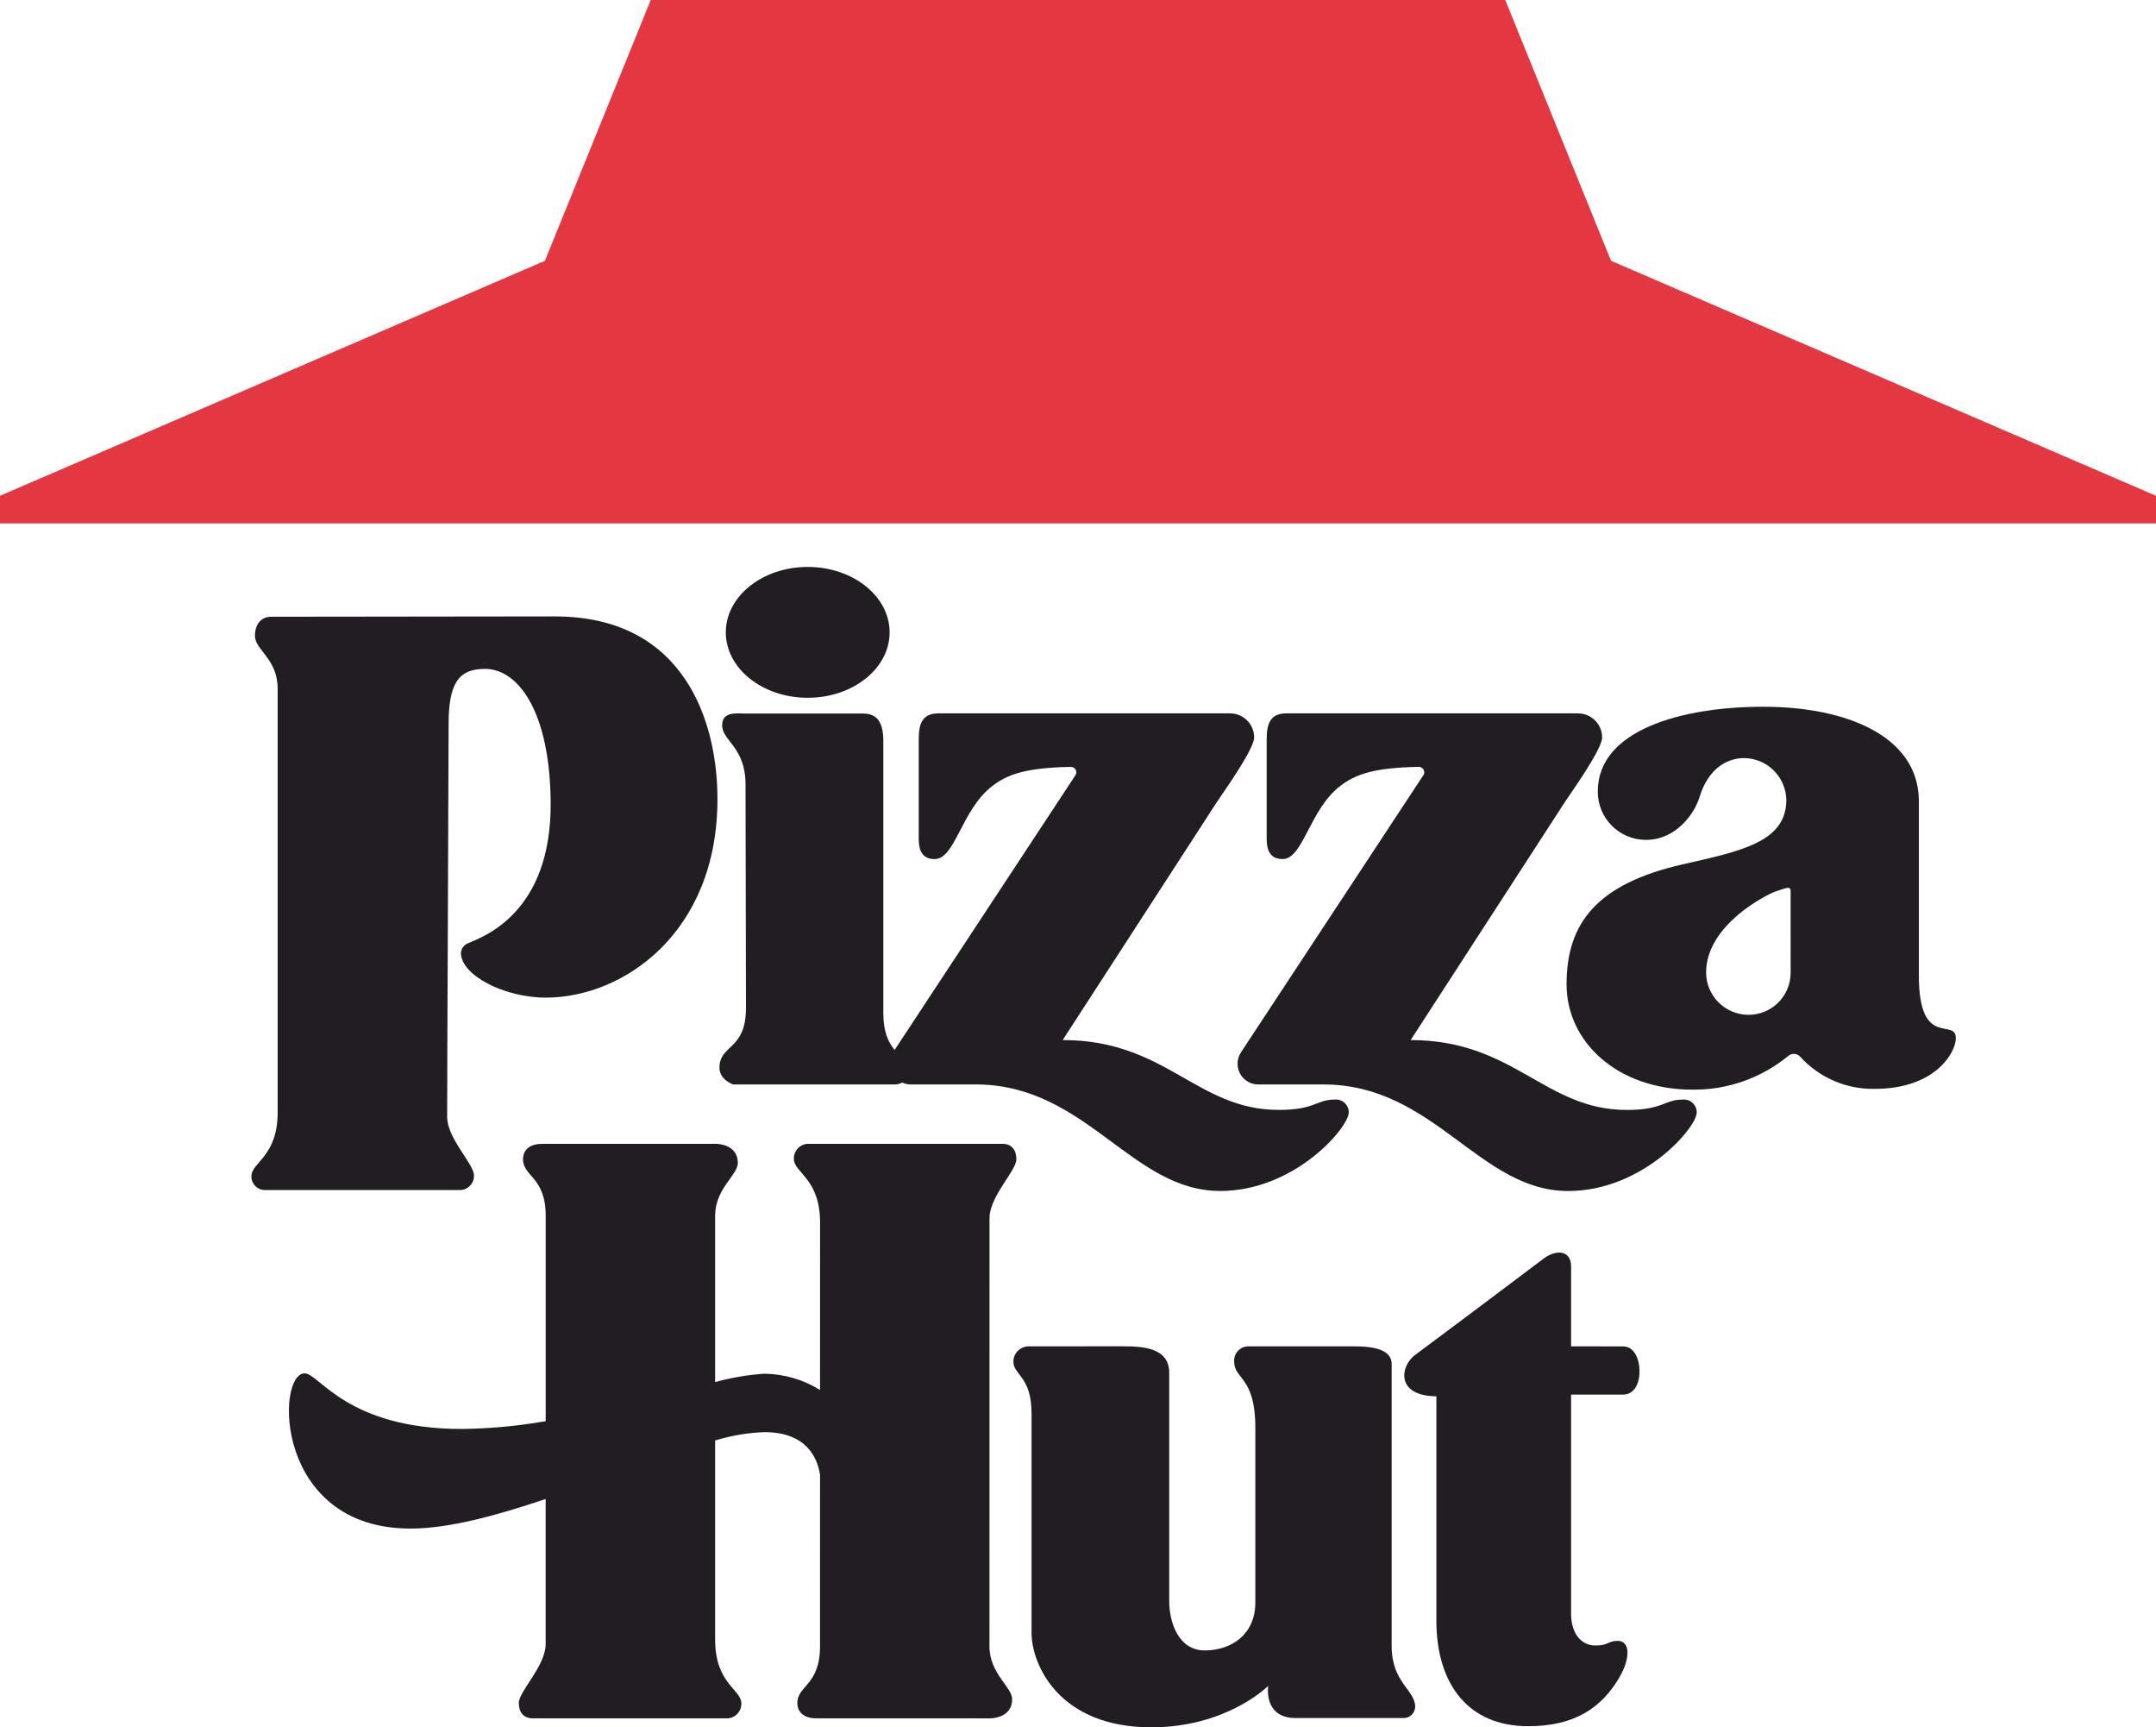 <?xml version="1.0" encoding="utf-8"?>
<!-- Generator: Adobe Adobe Illustrator 24.2.0, SVG Export Plug-In . SVG Version: 6.00 Build 0)  -->
<svg version="1.1" id="Layer_1" xmlns="http://www.w3.org/2000/svg" xmlns:xlink="http://www.w3.org/1999/xlink" x="0px" y="0px"
	 width="661.28px" height="529.64px" viewBox="0 0 661.28 529.64" style="enable-background:new 0 0 661.28 529.64;"
	 xml:space="preserve">
<style type="text/css">
	.st0{fill-rule:evenodd;clip-rule:evenodd;fill:#221D22;}
	.st1{fill:#221D22;}
	.st2{fill-rule:evenodd;clip-rule:evenodd;fill:#E33841;}
</style>
<g>
	<path class="st0" d="M344.41,412.82c6.09,0.01,14.21,0.37,14.21,8.14v70.03c0,6.32,2.76,15.08,10.89,15.08
		c8.13,0,15.52-4.83,15.52-14.7v-53.66c0-15.66-6.5-14.66-6.5-20.28c-0.12-2.42,1.74-4.47,4.15-4.59c0.04,0,0.08,0,0.13,0h32.89
		c8.45,0,11.14,2.32,11.14,5.38v86.47c0,11.31,7.22,13.48,7.22,18.69c-0.06,1.86-1.54,3.36-3.4,3.43h-33.26
		c-9.99,0-8.43-9.86-8.43-9.86l-0.04,0.04c-0.8,0.78-13.3,12.66-35.83,12.66c-28.27,0-36.71-19.2-36.71-29.02v-67.2
		c0-11.53-5.57-11.65-5.57-15.98c0.05-2.6,2.19-4.66,4.78-4.62L344.41,412.82z"/>
	<path class="st0" d="M481.87,388.06l0.01,0.3v24.47c5.39,0.01,12.93,0.02,15.45,0.02h0.52c3.41,0,5.02,3.91,5.02,7.66
		c0,3.63-1.51,6.91-4.72,7.1l-0.3,0.01h-15.97v67.35c0,4.98,2.45,9.59,7.48,9.59c3.99,0,3.82-1.41,6.86-1.41
		c3.75,0,3.95,5.23,0.5,11.15c-5.47,9.36-13.76,15.01-27.99,15.01c-18.16,0-27.98-12.55-28.17-31.92l0-0.6v-68.64
		c-12.48-0.08-11.24-9.24-6.42-12.77c4.84-3.54,34.64-25.89,39.31-29.45C477.06,383.19,481.69,383.16,481.87,388.06z"/>
	<path class="st0" d="M219.62,350.73c0.76,0.01,6.68,0.28,6.68,5.87c0,3.66-6.64,7.64-6.95,15.63l-0.01,0.59v50.97
		c4.95-1.37,10.02-2.23,15.14-2.57c6.03,0.09,11.92,1.81,17.04,4.99v-3.03c0-17.41,0-33.08,0.01-41.57l0-6.67
		c0-13.7-8.05-15.25-8.05-19.68c-0.03-2.27,1.64-4.2,3.88-4.51l0.19-0.01h59.86c0.2-0.02,4.32-0.27,4.32,4.74
		c0,3.46-7.84,10.93-8.22,17.58l-0.01,0.5l-0.02,131.25c0,8.39,6.96,12.47,6.96,16.22c0,5.59-5.92,5.86-6.68,5.87h-1.96
		c-6.87,0-30.91-0.01-45.09-0.01h-6.41c-3.39,0-5.74-1.64-5.74-4.69c0-5.4,6.95-5.4,6.95-17.39v-7.13c0-8.81,0-23.88,0.01-40.52
		l0-4.93c-0.79-5.12-4.09-13.09-17.04-13.09c-4.83,0.18-9.63,0.95-14.27,2.3l-0.87,0.23v61.02c0,13.7,8.05,15.25,8.05,19.68
		c0.03,2.27-1.63,4.2-3.88,4.51l-0.19,0.01h-59.87c-0.2,0.01-4.32,0.28-4.32-4.73c0-3.46,7.84-10.93,8.22-17.58l0.01-0.5v-44.44
		c-14.99,5.06-29.67,9.07-41.45,9.07c-41.84,0-41.34-47.6-32.47-47.6c4.47,0,12.92,17.05,48.15,17.05
		c8.09-0.08,16.16-0.79,24.14-2.12l1.64-0.26v-62.95c0-11.99-6.95-11.99-6.95-17.39c0-3.05,2.35-4.69,5.74-4.69h6.46
		c13.57,0,36.14-0.01,44.07-0.01h0.38L219.62,350.73z"/>
	<path class="st0" d="M484.01,218.75c4.08,0,7.39,3.31,7.39,7.39c0,0,0,0,0,0c0,3.69-9.94,17.49-11.47,19.86
		c-2.59,4-47.26,72.92-47.26,72.92c31.77,0,41.08,21.42,66.27,21.42c11.25,0,11.47-3.17,17.18-3.17c2.14-0.22,4.05,1.34,4.27,3.48
		c0.02,0.16,0.02,0.33,0.02,0.49c0,4.57-16.51,24.06-39.43,24.06c-27.28,0-41.08-32.66-75.03-32.67h-20.01
		c-3.51,0-6.36-2.85-6.36-6.36c0-1.24,0.36-2.46,1.05-3.5l55.94-84.97c0.5-0.77,0.28-1.79-0.49-2.29c-0.28-0.18-0.61-0.27-0.94-0.27
		c-13.79,0.26-19.45,2.28-24.15,5.93c-9.41,7.3-11.28,22.34-17.6,22.34c-3.54,0-4.88-2.27-4.88-6.24v-30.56
		c0-5.13,1.39-7.88,6.12-7.88H484.01z"/>
	<path class="st0" d="M228.71,218.79l0.23,0h35.72c4.31,0,6.18,2.6,6.27,8.06l0,0.41v83.46c0,5.63,1.55,8.85,3.29,11l0.18,0.22
		l55.45-84.23c0.5-0.77,0.28-1.79-0.49-2.29c-0.28-0.18-0.61-0.27-0.94-0.27c-13.79,0.26-19.45,2.28-24.15,5.93
		c-9.41,7.3-11.28,22.34-17.6,22.34c-3.43,0-4.8-2.13-4.88-5.89l0-0.36v-30.56c0-5.01,1.32-7.74,5.78-7.87l0.34,0h89.37
		c4.08,0,7.39,3.31,7.39,7.39c0,0,0,0,0,0c0,3.7-9.93,17.49-11.47,19.86c-2.51,3.88-44.62,68.85-47.14,72.74l-0.12,0.18
		c31.77,0,41.08,21.42,66.27,21.42c11.25,0,11.47-3.17,17.18-3.17c2.14-0.22,4.05,1.34,4.27,3.48c0.02,0.16,0.02,0.33,0.02,0.49
		c0,4.57-16.51,24.06-39.43,24.06c-27,0-40.8-32-73.99-32.66l-1.03-0.01h-20.01c-0.86-0.01-1.7-0.2-2.49-0.56
		c-0.63,0.33-1.32,0.52-2.03,0.56h-49.86c0,0-4.17-1.42-4.17-5.07c0-7.32,8.13-5.22,8.13-18.42v-1.66
		c-0.01-16.47-0.12-55.53-0.13-65.68v-1.15c0-11.44-7.17-13.44-7.17-18.08C221.52,218.21,225.46,218.76,228.71,218.79z"/>
	<path class="st0" d="M170.14,189.01c40.15,0,49.92,32.76,49.92,55.98c0,41.01-28.84,60.91-52.64,60.91
		c-12.76,0-26.05-6.85-26.05-13.74c0.11-1.26,0.9-2.36,2.06-2.88c4-1.8,25.88-8.72,25.47-43.63c-0.33-27.79-10.11-40.55-20.14-40.55
		c-8.12,0-11.17,4.37-11.17,17.12l0,1.27c-0.02,15.97-0.44,103.58-0.44,118.97c0,6.76,8.37,14.53,8.23,18.07
		c0.03,2.38-1.87,4.34-4.25,4.37c-0.01,0-0.03,0-0.04,0H81.18c-2.27-0.02-4.09-1.89-4.07-4.16c0-4.43,8.05-5.98,8.05-19.68V211.2
		c0-9.23-6.96-11.89-6.96-16.22c0-3.48,1.79-5.87,5.03-5.87h3.61C111.58,189.1,170.14,189.01,170.14,189.01z"/>
	<path class="st0" d="M588.55,299.14v-53.45l-0.01-0.59c-0.43-19.35-22.13-28.39-47.68-28.39c-24.89,0-50.79,7.06-50.79,25.97
		c-0.05,8.15,6.51,14.8,14.66,14.85c0.06,0,0.12,0,0.18,0c8.94,0,14.74-7.77,16.37-13.13c2.82-9.26,8.99-11.95,13.64-11.95
		c7.07,0.06,12.81,5.71,12.98,12.78c0,12.98-13.87,15.72-31.78,19.8c-26.29,5.99-35.63,17.97-35.63,36.81
		c0,17.59,15.53,32.28,38.64,32.28c10.68,0.12,21.06-3.53,29.32-10.31c1.09-0.95,2.74-0.85,3.71,0.22
		c5.84,6.43,14.18,10.02,22.86,9.85c18.58,0,24.86-11.17,24.86-15.5C599.9,311.84,588.55,321.93,588.55,299.14z M549.22,298.21
		l-0.01,0.4c-0.18,7.1-6.07,12.72-13.18,12.56c-7.06-0.15-12.71-5.9-12.74-12.96c0-14.84,19.19-24.2,21.4-24.89
		c3.26-1.03,4.53-1.8,4.53,0V298.21z"/>
	<ellipse class="st1" cx="247.74" cy="193.9" rx="25.12" ry="20.06"/>
	<polygon class="st2" points="661.28,160.48 661.28,152.02 494.13,79.97 461.69,0 199.59,0 167.14,79.97 0,152.02 0,160.48 	"/>
</g>
</svg>
